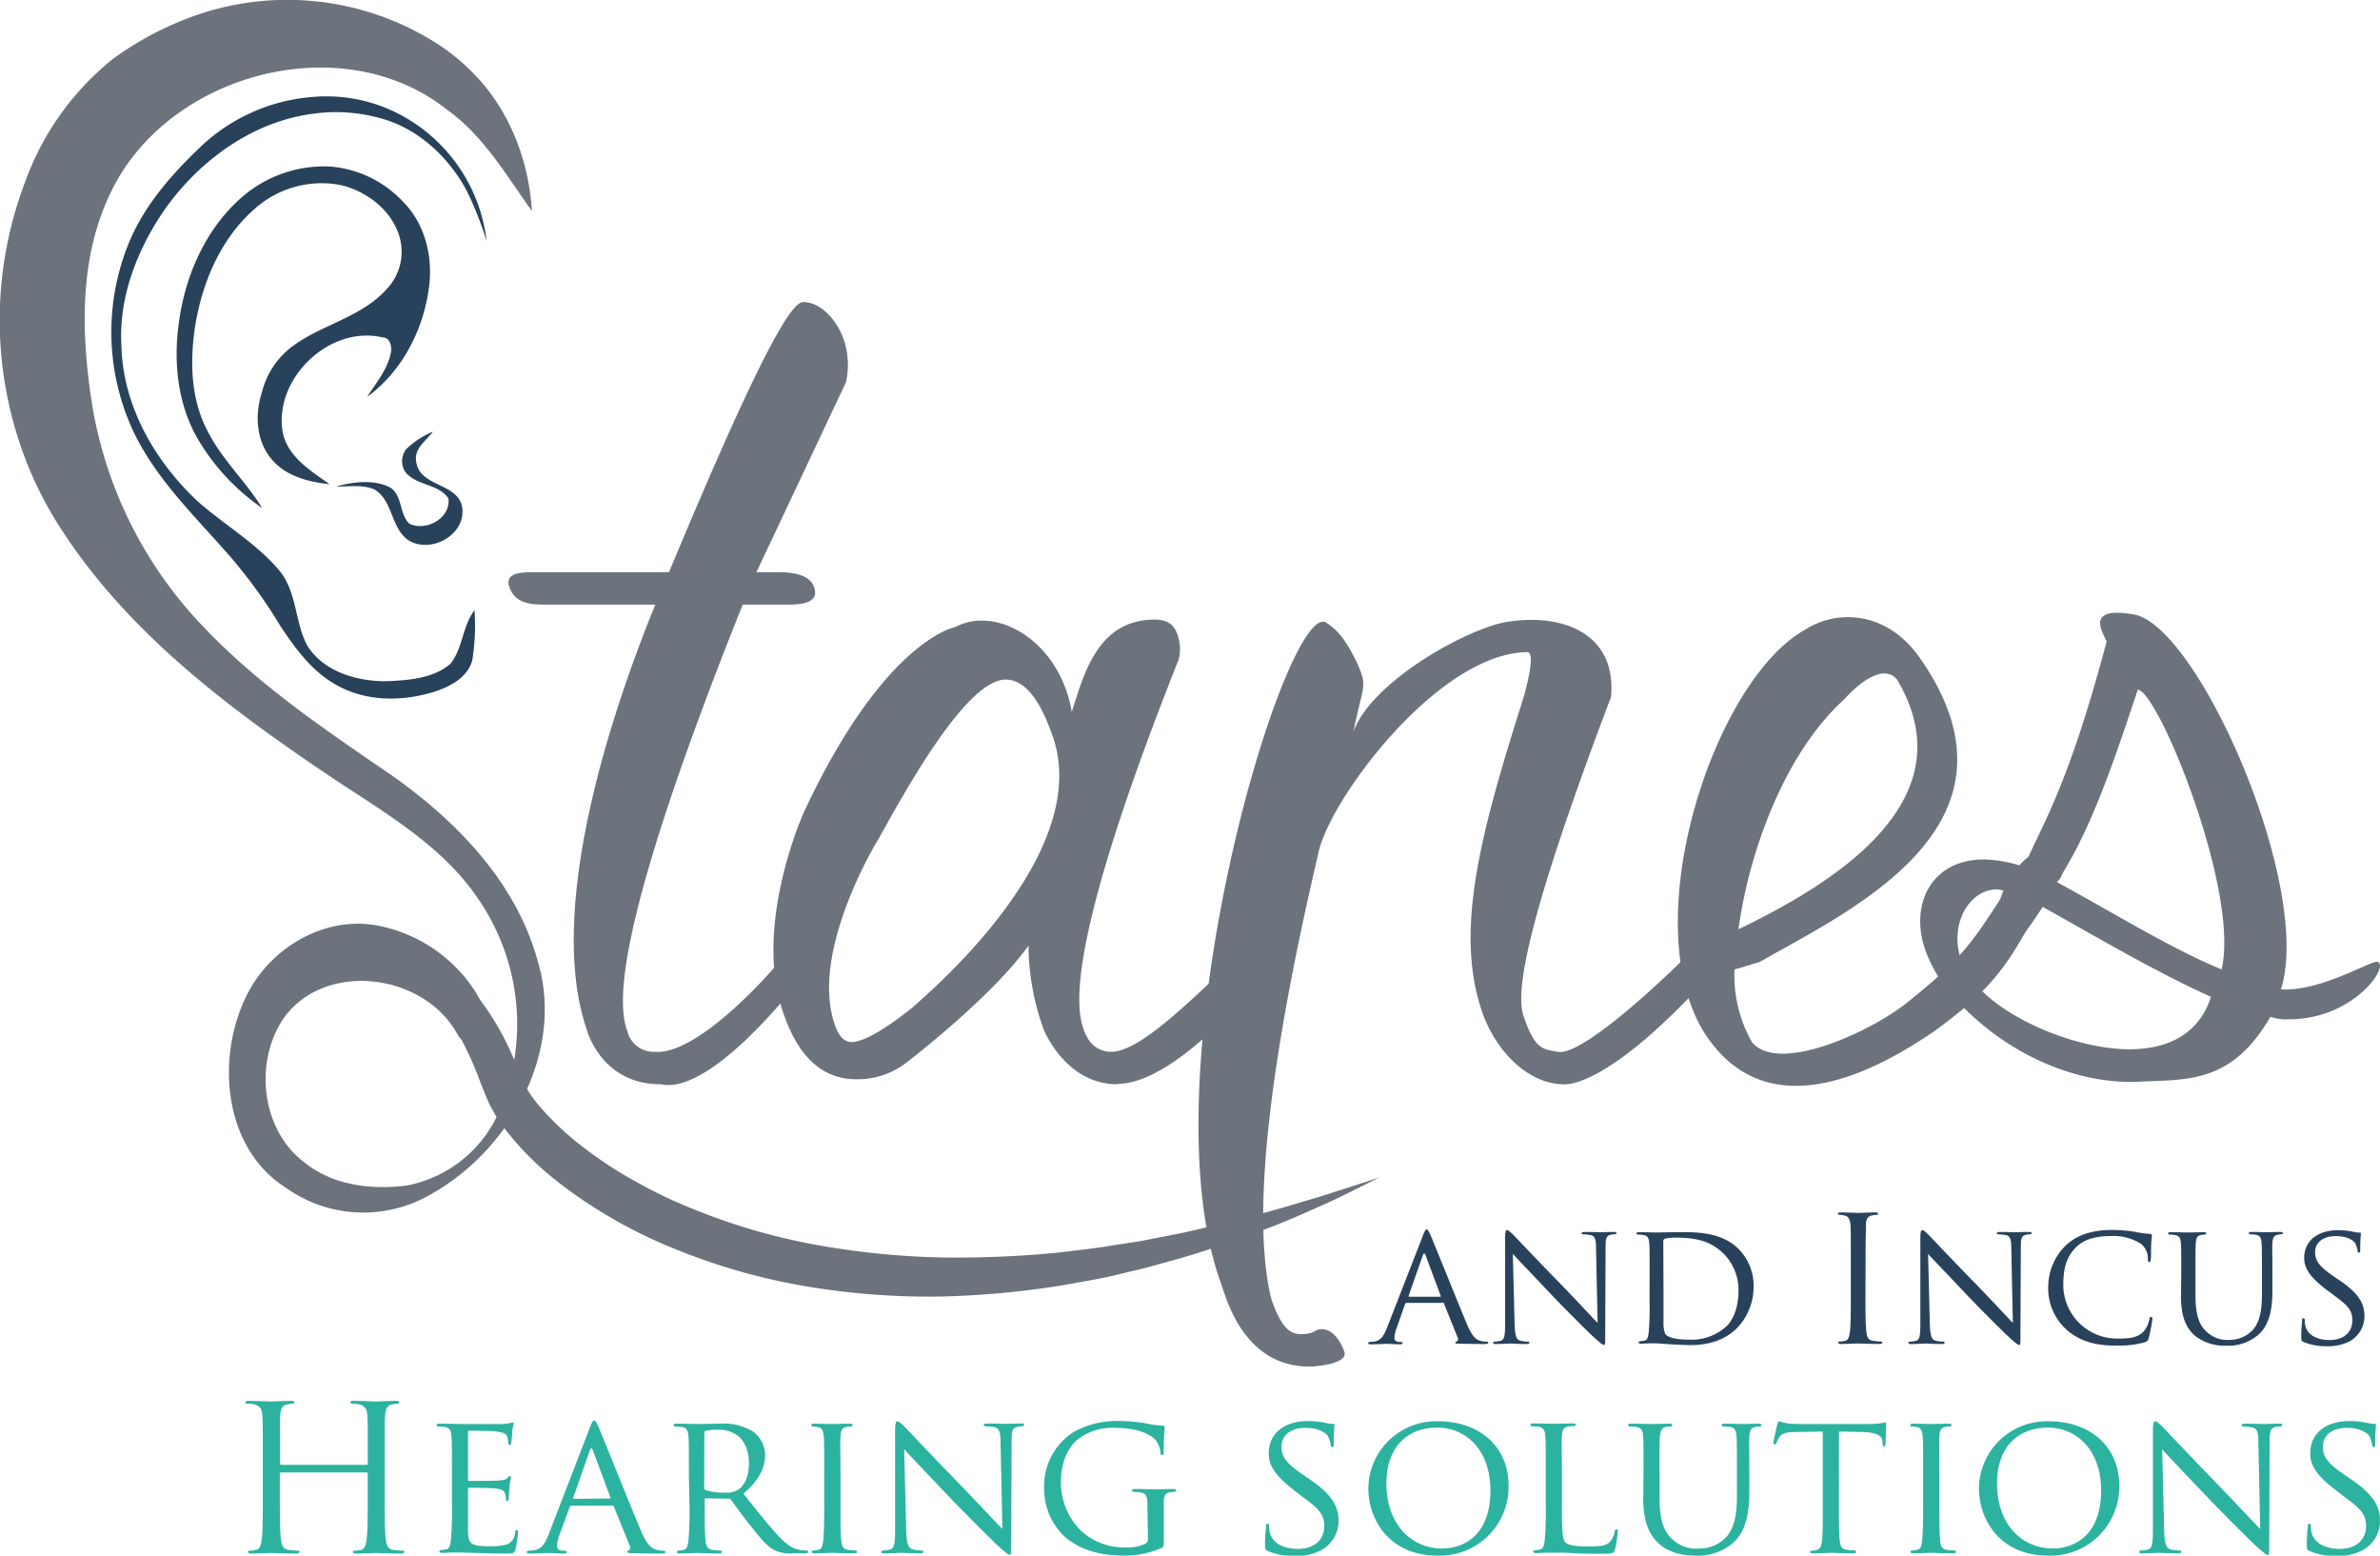 <svg id="Layer_1" data-name="Layer 1" xmlns="http://www.w3.org/2000/svg" viewBox="0 0 378.97 247.63"><defs><style>.cls-1{fill:#6c737c;}.cls-2{fill:#29425b;}.cls-3{fill:#2cb3a0;}</style></defs><title>stapes</title><path class="cls-1" d="M141.76,64.69a12.51,12.51,0,0,1,.34,6.77l-14.25,30.22h2.78c2,0,5.57,0,6.39,2.38,1,2.79-2.62,2.79-4.61,2.79h-6.75c-21.81,54.48-19.58,64.42-18.34,68a4.29,4.29,0,0,0,4.27,3.18c7.83.79,22.74-17.1,22.47-17.9a3.56,3.56,0,0,1,1.85-.4,1.34,1.34,0,0,1,1.07.8c.82,2.38-1.14,4.77-1.14,4.77-16.34,20.68-22.47,17.9-23.26,17.9-9.55,0-11.76-8.75-11.76-8.75-5.48-15.91.59-42.15,10.92-67.6H94.64c-2.39,0-5.17,0-6.13-2.79-.82-2.38,2-2.38,4.35-2.38h21.07c15.89-38.18,19.81-43,21.4-43C138.12,58.73,140.66,61.51,141.76,64.69Z" transform="translate(-7.4 -10.6)"/><path class="cls-1" d="M179.94,174.45c1.1,3.18,3.22,3.58,4.42,3.58,6.76,0,21.53-18.3,24.71-18.3a1.32,1.32,0,0,1,1.07.8c.55,1.59-1.14,4.77-1.14,4.77-16.22,19.88-23.8,17.5-23.66,17.9-8.35,0-11.76-8.75-11.76-8.75a39.53,39.53,0,0,1-2.41-13.92l.14.4c-5.87,8.35-19.41,18.69-19.41,18.69a12.61,12.61,0,0,1-8.19,2.78c-7.55,0-10.42-7.16-11.65-10.74-4.79-13.91,3.36-31.81,3.36-31.81,12.82-27.44,24.07-29.42,24.07-29.42,6.72-3.58,16.73,2.38,18.57,13.52,1.92-6,4.08-14.72,13.23-14.72,2.38,0,3.19,1.2,3.6,2.39a6.75,6.75,0,0,1,.18,4C176.75,161.72,178.85,171.27,179.94,174.45Zm-4.88-46.53c-1.24-3.58-3.55-9.14-7.53-9.14-6.76,0-17.53,20.67-20.52,25.84,0,0-10.68,17.5-6.71,29,.27.8.82,2.39,2.15,2.79s4.5-.8,10.41-5.57C154,169.68,181.63,147,175.06,127.92Z" transform="translate(-7.4 -10.6)"/><path class="cls-1" d="M223.43,116c1.77,4,1.1,3.18-.54,11.14,2.83-8,17.85-16.31,24.2-17.5,9.39-1.59,17.78,2,16.83,11.93-14.81,39-15,47.72-13.88,50.9,1.77,5.17,3,5.17,5.49,5.57,4.65.79,23-17.5,22.87-17.9a2.37,2.37,0,0,1,1.45-.4,1.49,1.49,0,0,1,1.47.8c.55,1.59-1.14,4.77-1.14,4.77-16.11,17.9-22.87,17.9-23.66,17.9-6,0-11.07-5.57-13.12-11.54-4.52-13.12-.06-29,6.61-50.1.89-3.18,1.65-6.76.71-7.16-14.31,0-31.95,23.86-33.44,32.21-5.32,22.67-11.47,54.48-7.44,70.78,1.64,4.78,3.11,5.57,4.7,5.57,2.38,0,2.11-.79,3.3-.79,2,0,3.21,2.38,3.62,3.58.68,2-4.75,2.38-5.54,2.38-8.75,0-12.15-7.55-13.52-11.53l-.82-2.39c-11.64-33.8,10.35-107.36,16.88-104.58C221,111.22,222.22,113.61,223.43,116Z" transform="translate(-7.4 -10.6)"/><path class="cls-1" d="M332.19,146.61c1.47.8.34,6.76-1.21,10.34-4.54,8.75-8.08,12.33-15.71,17.9-7.1,4.77-26.06,16.7-36.58,0-10.94-17.9,1.77-56.07,16.13-64,4.87-3.18,12.82-3.18,18.21,4.38,18.71,26.64-10.83,40.16-25.45,48.51-1.45.4-2.51.8-4,1.19a21.66,21.66,0,0,0,2.77,11.54c4.17,5.17,18.94-1.59,24.85-6.37,8.41-6.76,10-9.14,14.67-16.3C327.06,150.19,330.33,145.82,332.19,146.61Zm-48,11.93c15.69-7.55,36.62-20.68,25.28-39.76-2-2.39-5.57,0-8.45,3.18C292.24,129.91,286.18,144.62,284.21,158.54Z" transform="translate(-7.4 -10.6)"/><path class="cls-1" d="M313.93,161.72c-2.46-7.15,1-14.31,9.39-14.31a21.36,21.36,0,0,1,6.37,1.19c2.84-6.76,6.89-12.33,13.13-35.79.26-.4-4.44-6,4.46-4.37,10.23,2,28.44,43.34,23.32,59.65,6.1.39,14-4.38,15.2-4.38.39,0,.39,0,.53.4.55,1.59-4.94,8.75-14.48,8.75a7.78,7.78,0,0,1-2.93-.4c-6.24,10.74-13.27,9.94-21.09,10.34-9.41.4-20.46-4-28.64-12.73A22.79,22.79,0,0,1,313.93,161.72Zm11.43-9.54c-4.38,0-7.63,5.57-5.71,11.13a4.85,4.85,0,0,0,1.08,2c1.55-3.58,4.28-8.35,6.75-12.72C326.69,152.58,326.15,152.18,325.36,152.18Zm-3,15.51c5.1,5.57,16.14,9.94,24.1,9.94,7.55,0,11.49-3.58,13-8.35-8.92-4-18.93-9.94-26.8-14.32A73.46,73.46,0,0,1,322.35,167.69ZM334.89,151c8.8,4.77,18.41,10.73,26.26,13.91,2.92-12.32-10-44.14-13.34-44.53C344.47,130.31,341,141,336.19,149,335.67,149.79,335.55,150.59,334.89,151Z" transform="translate(-7.4 -10.6)"/><path class="cls-2" d="M234,207.22c.31-.78.42-.92.58-.92s.33.34.58.86c.45,1,4.35,10.72,5.85,14.29.88,2.11,1.55,2.41,2.07,2.58a3.42,3.42,0,0,0,1,.14c.14,0,.31.05.31.19s-.28.19-.56.19-2.16,0-3.85-.05c-.47,0-.85,0-.85-.17s.05-.11.16-.16a.44.44,0,0,0,.22-.64l-2.18-5.4A.2.2,0,0,0,237,218h-5.62a.27.27,0,0,0-.25.19L229.79,222a4.88,4.88,0,0,0-.36,1.58c0,.47.41.64.83.64h.22c.19,0,.25.08.25.19s-.14.19-.36.19c-.58,0-1.91-.08-2.19-.08s-1.47.08-2.46.08c-.31,0-.47-.05-.47-.19a.21.21,0,0,1,.22-.19,6.54,6.54,0,0,0,.72-.06c1.11-.14,1.58-1,2.05-2.16Zm2.71,9.8c.12,0,.12-.05.09-.16l-2.41-6.46q-.21-.54-.42,0l-2.27,6.46c0,.11,0,.16.08.16Z" transform="translate(-7.4 -10.6)"/><path class="cls-2" d="M248.57,221.34c.06,1.94.28,2.52.94,2.69a5.87,5.87,0,0,0,1.22.14.18.18,0,0,1,.19.19c0,.14-.16.19-.44.19-1.38,0-2.35-.08-2.58-.08s-1.24.08-2.35.08c-.25,0-.39,0-.39-.19a.19.19,0,0,1,.2-.19,3.86,3.86,0,0,0,1-.14c.61-.17.7-.8.7-2.94V207.61c0-1,.13-1.2.33-1.2s.69.48.94.72c.39.39,3.93,4.16,7.7,8,2.41,2.49,5,5.29,5.76,6.06l-.25-11.8c0-1.52-.17-2.05-.91-2.19a8.32,8.32,0,0,0-1.19-.11c-.17,0-.2-.13-.2-.22s.2-.16.47-.16c1.11,0,2.27.05,2.55.05s1.08-.05,2.08-.05c.25,0,.44,0,.44.16a.27.27,0,0,1-.28.22,2.56,2.56,0,0,0-.58.06c-.8.17-.86.64-.86,2.05L263,223c0,1.55,0,1.69-.2,1.69s-.49-.19-1.85-1.44c-.25-.22-3.77-3.68-6.34-6.37-2.83-3-5.57-5.84-6.32-6.67Z" transform="translate(-7.4 -10.6)"/><path class="cls-2" d="M270.07,213.56c0-3.66,0-4.32-.06-5.07s-.19-1.19-1-1.3a7.2,7.2,0,0,0-.83-.06.23.23,0,0,1-.19-.19c0-.14.11-.19.39-.19,1.1,0,2.68.05,2.82.05s1.83-.05,3.27-.05c2.44,0,6.89-.22,9.78,2.68a8.32,8.32,0,0,1,2.38,6A9.44,9.44,0,0,1,284,222c-1.06,1.08-3.25,2.72-7.4,2.72-1.05,0-2.35-.08-3.41-.14l-2-.14c-.05,0-.5,0-1,0s-1.08.05-1.46.05-.39-.05-.39-.19a.18.18,0,0,1,.19-.19,3.88,3.88,0,0,0,.75-.11c.47-.11.53-.56.64-1.25a47.55,47.55,0,0,0,.14-5.1Zm2.21,2.55c0,2.49,0,4.68,0,5.12a4.61,4.61,0,0,0,.27,1.69c.31.44,1.17.94,4.05.94a8.17,8.17,0,0,0,5.7-2.13c1.28-1.19,1.92-3.43,1.92-5.59a8.16,8.16,0,0,0-2.3-5.9c-2.3-2.33-5-2.63-7.9-2.63a6.83,6.83,0,0,0-1.47.16.41.41,0,0,0-.3.47Z" transform="translate(-7.4 -10.6)"/><path class="cls-2" d="M304.44,216.52c0,2.66,0,4.85.14,6,.08.81.25,1.42,1.08,1.53.39.05,1,.11,1.24.11s.23.08.23.16-.14.22-.45.22c-1.52,0-3.26-.08-3.4-.08s-1.89.08-2.72.08c-.3,0-.44-.05-.44-.22s.05-.16.22-.16a4.72,4.72,0,0,0,.83-.11c.56-.11.69-.72.8-1.53.14-1.16.14-3.35.14-6v-4.87c0-4.32,0-5.1-.05-6s-.33-1.42-.94-1.55a3.43,3.43,0,0,0-.86-.12c-.11,0-.22-.05-.22-.16s.13-.22.44-.22c.91,0,2.66.08,2.8.08s1.88-.08,2.71-.08c.3,0,.44,0,.44.22s-.11.16-.22.16a3.81,3.81,0,0,0-.69.09c-.75.14-1,.61-1,1.58s-.06,1.66-.06,6Z" transform="translate(-7.4 -10.6)"/><path class="cls-2" d="M314.69,221.34c.06,1.94.28,2.52.94,2.69a5.87,5.87,0,0,0,1.22.14.18.18,0,0,1,.19.19c0,.14-.16.19-.44.19-1.38,0-2.35-.08-2.58-.08s-1.24.08-2.35.08c-.25,0-.39,0-.39-.19a.19.19,0,0,1,.2-.19,3.86,3.86,0,0,0,1-.14c.61-.17.7-.8.7-2.94V207.61c0-1,.13-1.2.33-1.2s.69.48.94.72c.39.39,3.93,4.16,7.7,8,2.41,2.49,5,5.29,5.76,6.06l-.25-11.8c0-1.52-.17-2.05-.91-2.19a8.32,8.32,0,0,0-1.19-.11c-.17,0-.2-.13-.2-.22s.2-.16.47-.16c1.11,0,2.27.05,2.55.05s1.08-.05,2.08-.05c.25,0,.44,0,.44.16a.27.27,0,0,1-.28.22,2.56,2.56,0,0,0-.58.06c-.8.17-.86.64-.86,2.05L329.12,223c0,1.55,0,1.69-.2,1.69s-.49-.19-1.85-1.44c-.25-.22-3.77-3.68-6.34-6.37-2.83-3-5.57-5.84-6.32-6.67Z" transform="translate(-7.4 -10.6)"/><path class="cls-2" d="M336.54,222.34a8.84,8.84,0,0,1-3-7,9.31,9.31,0,0,1,2.74-6.43c1.47-1.41,3.69-2.52,7.43-2.52a24.51,24.51,0,0,1,3.54.28,17.37,17.37,0,0,0,2.49.36c.25,0,.31.11.31.25s-.06.47-.11,1.33,0,2.08-.06,2.41-.14.5-.28.5-.19-.17-.19-.5a3.07,3.07,0,0,0-1-2.35,8,8,0,0,0-4.8-1.31c-3.12,0-4.62.83-5.48,1.64-1.8,1.66-2.19,3.76-2.19,6.15a8.56,8.56,0,0,0,8.78,8.53c1.83,0,3.05-.14,4-1.11a4.31,4.31,0,0,0,.94-2c.06-.25.08-.33.25-.33s.22.17.22.33a24.25,24.25,0,0,1-.58,3c-.14.44-.19.53-.61.69a14.31,14.31,0,0,1-4.4.53C340.92,224.86,338.46,224,336.54,222.34Z" transform="translate(-7.4 -10.6)"/><path class="cls-2" d="M354.72,213.56c0-3.66,0-4.32-.06-5.07s-.19-1.19-1-1.3a7.2,7.2,0,0,0-.83-.06.23.23,0,0,1-.19-.19c0-.14.11-.19.39-.19,1.1,0,2.57.05,2.79.05s1.75-.05,2.47-.05c.28,0,.41.05.41.19a.24.24,0,0,1-.22.19,2.69,2.69,0,0,0-.61.06c-.63.11-.77.53-.83,1.3s-.05,1.41-.05,5.07v3.3c0,3.4.75,4.81,1.8,5.76a4.74,4.74,0,0,0,3.63,1.27,5,5,0,0,0,3.76-1.66c1.14-1.36,1.39-3.3,1.39-5.71v-3c0-3.66,0-4.32-.06-5.07s-.17-1.19-1-1.3a7.2,7.2,0,0,0-.83-.06.2.2,0,0,1-.19-.19c0-.14.11-.19.39-.19,1.08,0,2.49.05,2.63.05s1.33-.05,2-.05c.28,0,.39.05.39.19a.2.2,0,0,1-.19.19,2.6,2.6,0,0,0-.61.06c-.67.14-.8.53-.86,1.3s0,1.41,0,5.07v2.52c0,2.55-.33,5.4-2.27,7.06a7.33,7.33,0,0,1-5.09,1.72,7.63,7.63,0,0,1-5.07-1.66c-1.19-1.11-2.13-2.74-2.13-6.18Z" transform="translate(-7.4 -10.6)"/><path class="cls-2" d="M374.19,224.22c-.33-.16-.36-.25-.36-.88,0-1.17.11-2.11.14-2.5s0-.38.19-.38.22.08.22.27a3.25,3.25,0,0,0,.09.86c.38,1.72,2.21,2.33,3.85,2.33,2.41,0,3.65-1.36,3.65-3.13s-.91-2.49-3.07-4.1l-1.11-.83c-2.63-2-3.49-3.41-3.49-5,0-2.77,2.19-4.43,5.4-4.43a12.41,12.41,0,0,1,2.52.27,3.2,3.2,0,0,0,.86.11c.19,0,.25,0,.25.17s-.11.89-.11,2.49c0,.36,0,.53-.2.53s-.19-.11-.22-.3a4.07,4.07,0,0,0-.36-1.17c-.16-.28-1-1.16-3.15-1.16-1.78,0-3.25.88-3.25,2.55,0,1.49.75,2.35,3.16,4l.69.47c3,2,4,3.66,4,5.68a4.58,4.58,0,0,1-2.27,4,7.51,7.51,0,0,1-3.88.83A9,9,0,0,1,374.19,224.22Z" transform="translate(-7.4 -10.6)"/><path class="cls-1" d="M93,163.5c-3.5-12.6-13-22.3-23.4-29.6-10.4-7.1-20.9-14.2-29.6-23.3a66.67,66.67,0,0,1-17.9-35.4c-1.8-11.3-2.2-23.7,3.1-34.3,9.2-18.7,36.7-26,53.3-12.9,5.9,4.2,9.5,10.5,13.6,16.2-.5-8.2-3.7-16.4-9.6-22.2a32.12,32.12,0,0,0-5.67-4.56A44.28,44.28,0,0,0,38,13.25,51.29,51.29,0,0,0,25.35,20a44.35,44.35,0,0,0-14,19.7,61.78,61.78,0,0,0,.66,45.39,59.19,59.19,0,0,0,5.3,10c10.8,16.6,27.1,28.7,43.4,39.6,8.3,5.5,17.3,10.7,22.9,19.1a35.12,35.12,0,0,1,3.2,33.9,20.15,20.15,0,0,1-14.5,11.6c-5.7.8-12,0-16.5-3.7-6.9-5.2-8-16.2-3.1-23.1,6.7-9,22.2-6.9,27.5,2.7l.07.11a2.56,2.56,0,0,0,4.79-1.6A14.62,14.62,0,0,0,83,168.32c-.08-.12-.15-.24-.23-.35s-.23-.35-.36-.52a23.87,23.87,0,0,0-15.1-9.55c-8.5-1.5-17.2,3.8-20.8,11.5-4.7,9.8-3.5,23.9,6.3,30.2a21.28,21.28,0,0,0,22.5,1.5C88.35,194.2,97.45,178.2,93,163.5Z" transform="translate(-7.4 -10.6)"/><path class="cls-2" d="M27.92,49.27c2.4-5.83,6.6-10.68,11.1-15a29.21,29.21,0,0,1,18.2-8.24A25.14,25.14,0,0,1,73.08,30,26.21,26.21,0,0,1,84.89,49a54.53,54.53,0,0,0-3.22-8.13c-2.76-5.07-7.26-9.41-12.84-11.2a26.52,26.52,0,0,0-12.22-.87c-9.1,1.38-17.08,7.16-22.5,14.47-4.66,6.49-7.88,14.42-7.37,22.5C27,75.26,32.06,84,38.81,90.34c4.25,3.79,9.31,6.65,13,11,2.87,3.38,2.51,8.13,4.45,11.92,2.61,4.29,8,5.83,12.74,5.78,3.47-.16,7.36-.41,10.12-2.77,2-2.5,1.9-6,3.84-8.54a35.46,35.46,0,0,1-.36,8c-.77,2.76-3.58,4.2-6.09,5-4.91,1.53-10.53,1.58-15.13-.87-4.1-2.1-6.86-5.89-9.31-9.57A80.83,80.83,0,0,0,43,98c-5.42-6.08-11.4-12-14.73-19.53A37.45,37.45,0,0,1,27.92,49.27Z" transform="translate(-7.4 -10.6)"/><path class="cls-2" d="M49.14,91.47a34.58,34.58,0,0,1-10-10.59C35.74,75.31,35,68.56,35.85,62.21,36.77,55,39.73,47.89,45,42.83A20,20,0,0,1,59.78,37.1a17.76,17.76,0,0,1,11.56,5.37c3.63,3.48,5,8.75,4.4,13.61-.82,6.85-4.25,13.6-9.87,17.69,1.48-2.35,3.47-4.6,3.83-7.46,0-.87-.3-2-1.38-2-8.49-2-17.39,6.6-15.9,15.14.81,3.89,4.45,6.08,7.46,8.23-3.37-.36-7-1.28-9.25-4-2.46-2.91-2.66-7.11-1.54-10.58a13.08,13.08,0,0,1,5.22-7.62C59,62.16,65.1,61,69,56.59a8.59,8.59,0,0,0,1.94-8.54c-1.28-4-5-6.86-9-7.93A16,16,0,0,0,48,43.8c-5.42,4.71-8.39,11.71-9.52,18.67C37.64,68,37.74,74,40.35,79,42.6,83.64,46.48,87.12,49.14,91.47Z" transform="translate(-7.4 -10.6)"/><path class="cls-2" d="M81,91.37c.61,4.39-5,7.46-8.6,5.21-2.76-1.94-2.4-6.13-5.26-8-1.9-.92-4.1-.46-6.14-.56a2.2,2.2,0,0,1,.72-.18c5.77-1.4,8.13.59,8.13.59,1.63,1.43,1.17,4,2.71,5.52,2.66,1.33,6.65-.87,6.24-4-1.54-2.35-5-2-6.81-4.14a3.16,3.16,0,0,1,.06-3.68,13.41,13.41,0,0,1,4.29-2.81c-1.12,1.48-3.07,2.71-2.66,4.8C74.2,88.14,80.34,87.43,81,91.37Z" transform="translate(-7.4 -10.6)"/><path class="cls-1" d="M49.41,193.66a15,15,0,0,1-1.53-2.07,20.49,20.49,0,0,1-2.83-6.78,17.72,17.72,0,0,1-.38-5.37,19.07,19.07,0,0,1,.47-3.07,21.44,21.44,0,0,1,1.15-3.15,15.07,15.07,0,0,1,.79-1.63l.86-1.47a24.13,24.13,0,0,1,2.33-3.07,20.71,20.71,0,0,1,6.68-5,22,22,0,0,1,4.28-1.46,22.64,22.64,0,0,1,4.7-.5,19.59,19.59,0,0,1,4.92.63l1.26.38,1.11.42,1.2.51,1.15.57a24.58,24.58,0,0,1,8,6.8,43,43,0,0,1,5.31,9c.36.79.73,1.59,1,2.4l.49,1.22.13.3,0,.08,0-.1.07.14.26.58.26.57.25.38c.18.27.28.5.5.8a22.08,22.08,0,0,0,1.35,1.79,45.33,45.33,0,0,0,7,6.6,64.74,64.74,0,0,0,8.38,5.5,76.15,76.15,0,0,0,9.2,4.4,98.28,98.28,0,0,0,19.62,5.71,128.11,128.11,0,0,0,19.86,2,166,166,0,0,0,18.8-.79c3-.37,5.89-.67,8.68-1.16l4.14-.63,4-.78c1.29-.26,2.57-.47,3.79-.77l3.61-.84c1.17-.28,2.33-.51,3.43-.8l3.22-.86c4.18-1.07,7.76-2.21,10.75-3.08l9.31-3-2.29,1.15c-1.51.72-3.67,1.89-6.53,3.15s-6.31,2.86-10.42,4.33l-3.16,1.2c-1.09.41-2.23.76-3.39,1.16-2.32.79-4.78,1.58-7.38,2.27l-4,1.11-4.18,1c-2.83.73-5.82,1.17-8.87,1.74a142.22,142.22,0,0,1-19.51,1.82,118.16,118.16,0,0,1-21-1.54,98.11,98.11,0,0,1-21.09-5.92A77,77,0,0,1,96,198.56a47.36,47.36,0,0,1-7.9-7.86c-.59-.72-1.12-1.55-1.66-2.35-.26-.4-.54-.93-.8-1.4l-.38-.72-.25-.59-.25-.58-.19-.47-.1-.28L84,183.17c-.27-.76-.57-1.5-.86-2.23-2.39-5.86-5.54-11.05-10.13-13.76-.59-.34-1.15-.64-1.73-.92l-1-.43-.87-.33a17.42,17.42,0,0,0-7.44-.61,17.13,17.13,0,0,0-3.52.89,17.58,17.58,0,0,0-5.83,3.63,12.76,12.76,0,0,0-1.17,1.15c-.35.41-.71.75-1,1.21l-1,1.38a13.82,13.82,0,0,0-.79,1.27,19.29,19.29,0,0,0-1.27,2.64,21.74,21.74,0,0,0-.72,2.64,16.16,16.16,0,0,0-.25,4.89,21.41,21.41,0,0,0,1.81,6.81A17.24,17.24,0,0,0,49.41,193.66Z" transform="translate(-7.4 -10.6)"/><path class="cls-3" d="M68.66,248.56c0,3.09,0,5.62.16,7,.1.93.29,1.64,1.25,1.77.45.06,1.16.12,1.45.12s.25.1.25.2-.16.25-.51.25c-1.77,0-3.79-.09-4-.09s-2.18.09-3.14.09c-.36,0-.52-.06-.52-.25s.07-.2.26-.2a5.25,5.25,0,0,0,1-.12c.64-.13.8-.84.93-1.77.16-1.35.16-3.88.16-7v-3.37a.18.18,0,0,0-.19-.19H52.16c-.1,0-.2,0-.2.19v3.37c0,3.09,0,5.62.17,7,.09.93.28,1.64,1.25,1.77.45.06,1.15.12,1.44.12s.26.1.26.2-.16.25-.51.25c-1.77,0-3.79-.09-4-.09s-2.19.09-3.15.09c-.35,0-.51-.06-.51-.25s.06-.2.25-.2a5.36,5.36,0,0,0,1-.12c.64-.13.8-.84.93-1.77.16-1.35.16-3.88.16-7v-5.65c0-5,0-5.9-.07-6.93s-.32-1.61-1.38-1.83a5.45,5.45,0,0,0-1.09-.1c-.13,0-.25-.06-.25-.19s.16-.26.51-.26c1.44,0,3.47.1,3.63.1s2.18-.1,3.14-.1c.36,0,.52.07.52.26s-.13.19-.26.19a4.27,4.27,0,0,0-.8.1c-.87.16-1.13.7-1.19,1.83S52,237.9,52,242.91v.68c0,.16.1.19.2.19H65.77c.1,0,.19,0,.19-.19v-.68c0-5,0-5.9-.06-6.93s-.32-1.61-1.38-1.83a5.52,5.52,0,0,0-1.09-.1c-.13,0-.26-.06-.26-.19s.16-.26.51-.26c1.45,0,3.47.1,3.63.1s2.18-.1,3.15-.1c.35,0,.51.07.51.26s-.13.19-.26.19a4.37,4.37,0,0,0-.8.1c-.86.16-1.12.7-1.19,1.83s-.06,1.92-.06,6.93Z" transform="translate(-7.4 -10.6)"/><path class="cls-3" d="M79.36,245.13c0-4.24,0-5-.07-5.88s-.22-1.38-1.15-1.51c-.23,0-.71-.06-1-.06a.28.28,0,0,1-.22-.23c0-.16.13-.22.45-.22,1.28,0,3.11.06,3.27.06s6.1,0,6.75,0a11.11,11.11,0,0,0,1.28-.16,2.07,2.07,0,0,1,.38-.12c.1,0,.13.12.13.25s-.16.52-.22,1.29c0,.25-.1,1.47-.16,1.79,0,.13-.13.29-.26.29s-.22-.13-.22-.35a3.23,3.23,0,0,0-.16-1c-.2-.45-.49-.65-2-.84-.48-.06-3.75-.09-4.07-.09-.13,0-.17.09-.17.28v7.42c0,.19,0,.29.17.29.35,0,4.07,0,4.71-.06s1.1-.1,1.39-.39.32-.35.41-.35.16.06.16.22a14.24,14.24,0,0,0-.22,1.51c-.07.55-.13,1.57-.13,1.77s-.06.51-.26.51-.19-.1-.19-.26a2.44,2.44,0,0,0-.13-.9c-.09-.38-.35-.7-1.44-.83-.77-.1-3.79-.13-4.27-.13a.18.18,0,0,0-.2.19v2.28c0,.93,0,4.11,0,4.66.07,1.83.58,2.18,3.38,2.18a9.37,9.37,0,0,0,2.82-.29,2.08,2.08,0,0,0,1.29-1.89c.06-.32.12-.42.28-.42s.2.23.2.42a23,23,0,0,1-.39,2.63c-.19.71-.48.71-1.57.71-2.12,0-3.76-.07-4.91-.1s-1.93-.06-2.35-.06c-.06,0-.61,0-1.22,0s-1.18.06-1.63.06c-.29,0-.45-.06-.45-.22a.22.22,0,0,1,.22-.23,8.66,8.66,0,0,0,.87-.12c.54-.1.61-.65.74-1.45a55.84,55.84,0,0,0,.16-5.91Z" transform="translate(-7.4 -10.6)"/><path class="cls-3" d="M101.35,237.78c.35-.9.48-1.06.68-1.06s.38.38.67,1c.51,1.16,5,12.43,6.77,16.57,1,2.44,1.8,2.79,2.41,3a3.91,3.91,0,0,0,1.13.16c.16,0,.35.07.35.23s-.32.22-.64.22-2.51,0-4.47-.06c-.54,0-1,0-1-.19s.06-.13.19-.2a.51.51,0,0,0,.26-.73l-2.54-6.26c-.06-.13-.09-.17-.25-.17H98.4a.3.3,0,0,0-.29.23l-1.61,4.37a5.72,5.72,0,0,0-.41,1.83c0,.54.48.73,1,.73h.26c.22,0,.29.1.29.23s-.17.22-.42.22c-.68,0-2.22-.09-2.54-.09s-1.7.09-2.86.09c-.35,0-.54-.06-.54-.22a.25.25,0,0,1,.26-.23,8.31,8.31,0,0,0,.83-.06c1.28-.16,1.83-1.12,2.38-2.5Zm3.15,11.36c.13,0,.13-.06.09-.19l-2.79-7.48q-.24-.63-.48,0L98.69,249c0,.13,0,.19.09.19Z" transform="translate(-7.4 -10.6)"/><path class="cls-3" d="M117.09,245.13c0-4.24,0-5-.07-5.88s-.22-1.38-1.15-1.51c-.23,0-.71-.06-1-.06a.28.28,0,0,1-.22-.23c0-.16.13-.22.45-.22,1.28,0,3.18.06,3.34.06s2.66-.06,3.53-.06a9.2,9.2,0,0,1,5.26,1.19,4.77,4.77,0,0,1,2,3.72c0,2-.83,4-3.46,6.23,2.31,2.89,4.26,5.36,5.9,7.06,1.51,1.54,2.44,1.8,3.15,1.9a5.47,5.47,0,0,0,1,.09.25.25,0,0,1,.26.23c0,.16-.16.22-.67.22h-1.77a5.79,5.79,0,0,1-3-.54c-1.22-.64-2.24-2-3.85-4-1.19-1.47-2.44-3.24-3-4a.42.42,0,0,0-.38-.16l-3.6-.06c-.13,0-.19.06-.19.22V250c0,2.63,0,4.75.12,5.87.1.8.26,1.32,1.13,1.45a10.84,10.84,0,0,0,1.25.12.21.21,0,0,1,.23.23c0,.13-.13.22-.45.22-1.55,0-3.34-.09-3.47-.09s-1.93.09-2.79.09c-.29,0-.45-.06-.45-.22a.22.22,0,0,1,.22-.23,4.34,4.34,0,0,0,.87-.12c.54-.13.61-.65.74-1.45a55.84,55.84,0,0,0,.16-5.91Zm2.44,2.31a.39.39,0,0,0,.19.35,9.41,9.41,0,0,0,3.11.42,3.65,3.65,0,0,0,2.12-.48c1-.64,1.7-2.09,1.7-4.18,0-3.4-1.86-5.36-4.88-5.36a12.86,12.86,0,0,0-2,.16.35.35,0,0,0-.22.32Z" transform="translate(-7.4 -10.6)"/><path class="cls-3" d="M141.23,249.94c0,2.64,0,4.79.13,5.91.1.8.2,1.32,1,1.45a12.44,12.44,0,0,0,1.28.12.23.23,0,0,1,.23.23c0,.13-.13.22-.45.22-1.57,0-3.4-.09-3.53-.09s-1.93.09-2.8.09c-.28,0-.44-.06-.44-.22a.22.22,0,0,1,.22-.23,4.34,4.34,0,0,0,.87-.12c.54-.13.64-.65.74-1.45.12-1.12.16-3.27.16-5.91v-4.81c0-4.24,0-5-.07-5.88s-.29-1.35-.9-1.47a4.53,4.53,0,0,0-.86-.1.25.25,0,0,1-.23-.23c0-.16.13-.22.45-.22.93,0,2.7.06,2.86.06s2-.06,2.82-.06c.32,0,.45.06.45.22a.28.28,0,0,1-.22.23,3.41,3.41,0,0,0-.71.06c-.77.16-.93.55-1,1.51s0,1.64,0,5.88Z" transform="translate(-7.4 -10.6)"/><path class="cls-3" d="M151.7,254.15c.07,2.25.32,2.92,1.09,3.11a6.68,6.68,0,0,0,1.42.16.22.22,0,0,1,.22.23c0,.16-.19.22-.51.22-1.61,0-2.73-.09-3-.09s-1.44.09-2.73.09c-.29,0-.45,0-.45-.22a.23.23,0,0,1,.23-.23,4.32,4.32,0,0,0,1.15-.16c.71-.19.81-.93.81-3.4V238.23c0-1.1.16-1.38.38-1.38s.81.54,1.09.83c.45.45,4.56,4.82,8.93,9.31,2.79,2.89,5.81,6.13,6.68,7l-.29-13.68c0-1.76-.19-2.37-1.06-2.53a8.73,8.73,0,0,0-1.38-.13c-.2,0-.23-.16-.23-.26s.23-.19.55-.19c1.28,0,2.63.06,2.95.06s1.25-.06,2.41-.06c.29,0,.51,0,.51.19a.31.31,0,0,1-.32.26,3.37,3.37,0,0,0-.67.06c-.93.2-1,.74-1,2.38l-.06,16c0,1.8,0,2-.23,2s-.57-.23-2.15-1.67c-.29-.26-4.36-4.27-7.35-7.39-3.27-3.43-6.45-6.77-7.32-7.74Z" transform="translate(-7.4 -10.6)"/><path class="cls-3" d="M190.11,250.91c0-2.22-.07-2.54-1.23-2.76a7.22,7.22,0,0,0-1-.07.28.28,0,0,1-.22-.22c0-.2.13-.23.45-.23,1.28,0,3.17.07,3.34.07s1.89-.07,2.76-.07c.32,0,.45,0,.45.23a.28.28,0,0,1-.23.22,3,3,0,0,0-.71.07c-.77.12-1,.54-1,1.5s0,1.67,0,2.83v3.05c0,1.25,0,1.28-.38,1.48a14.39,14.39,0,0,1-6,1.22c-2.15,0-6.16-.26-9.31-2.92a10.47,10.47,0,0,1-3.37-7.77,10.22,10.22,0,0,1,4.72-9,14.22,14.22,0,0,1,7.52-1.73,24.71,24.71,0,0,1,4.33.44,12.12,12.12,0,0,0,2.28.29c.29,0,.35.13.35.26,0,.39-.16,1.12-.16,3.85,0,.45-.13.58-.32.58s-.19-.16-.19-.42a4.12,4.12,0,0,0-.64-1.79c-.71-1-2.86-2.12-6.52-2.12a9,9,0,0,0-5.91,1.76c-1.64,1.25-2.79,3.69-2.79,6.87a10.89,10.89,0,0,0,3,7.55,10.13,10.13,0,0,0,7.23,2.85,7.07,7.07,0,0,0,3.05-.51c.35-.19.58-.32.58-.83Z" transform="translate(-7.4 -10.6)"/><path class="cls-3" d="M209.25,257.49c-.39-.19-.42-.29-.42-1,0-1.35.13-2.44.16-2.89,0-.29.06-.45.22-.45s.26.1.26.32a4,4,0,0,0,.1,1c.45,2,2.57,2.69,4.46,2.69,2.79,0,4.24-1.57,4.24-3.62s-1.06-2.89-3.57-4.75l-1.28-1c-3-2.28-4-3.95-4-5.84,0-3.21,2.54-5.14,6.26-5.14a13.8,13.8,0,0,1,2.93.32,3.59,3.59,0,0,0,1,.13c.23,0,.29,0,.29.19a28.7,28.7,0,0,0-.13,2.89c0,.42,0,.61-.22.61s-.23-.12-.26-.35a5,5,0,0,0-.42-1.35c-.19-.32-1.12-1.35-3.66-1.35-2.05,0-3.75,1-3.75,3,0,1.73.86,2.73,3.66,4.62l.8.55c3.44,2.34,4.62,4.23,4.62,6.58a5.31,5.31,0,0,1-2.63,4.65,8.66,8.66,0,0,1-4.49,1A10.46,10.46,0,0,1,209.25,257.49Z" transform="translate(-7.4 -10.6)"/><path class="cls-3" d="M236.44,236.85c6.36,0,11.17,3.88,11.17,10.24a10.93,10.93,0,0,1-11.33,11.14c-7.74,0-11-5.81-11-10.73A10.8,10.8,0,0,1,236.44,236.85Zm.64,20.25c2.54,0,7.64-1.35,7.64-9.24,0-6.55-4-10-8.44-10-4.72,0-8.12,3-8.12,8.9C228.16,253.12,232,257.1,237.08,257.1Z" transform="translate(-7.4 -10.6)"/><path class="cls-3" d="M256.1,250c0,4,.06,5.65.57,6.13s1.54.64,3.76.64c1.48,0,2.73,0,3.4-.83a3.35,3.35,0,0,0,.68-1.54c0-.2.12-.36.29-.36s.19.13.19.42a16.64,16.64,0,0,1-.42,2.73c-.19.64-.29.74-1.8.74-2,0-3.59,0-4.91-.1s-2.25-.06-3.08-.06c-.13,0-.61,0-1.16,0s-1.18.06-1.63.06c-.29,0-.45-.06-.45-.22a.22.22,0,0,1,.22-.23,4.34,4.34,0,0,0,.87-.12c.54-.13.61-.65.74-1.45a55.84,55.84,0,0,0,.16-5.91v-4.81c0-4.24,0-5-.07-5.88s-.22-1.38-1.15-1.51c-.23,0-.71-.06-1-.06a.28.28,0,0,1-.22-.23c0-.16.13-.22.45-.22,1.28,0,3.05.06,3.21.06s2.25-.06,3.11-.06c.29,0,.45.06.45.22a.24.24,0,0,1-.22.2c-.19,0-.61,0-.93.06-.84.16-1,.58-1.06,1.54s0,1.64,0,5.88Z" transform="translate(-7.4 -10.6)"/><path class="cls-3" d="M269.1,245.13c0-4.24,0-5-.06-5.88s-.23-1.38-1.16-1.51c-.22,0-.71-.06-1-.06a.28.28,0,0,1-.23-.23c0-.16.13-.22.45-.22,1.29,0,3,.06,3.24.06s2-.06,2.86-.06c.32,0,.48.06.48.22a.27.27,0,0,1-.25.23,3.5,3.5,0,0,0-.71.06c-.74.13-.9.61-1,1.51s-.07,1.64-.07,5.88V249c0,4,.87,5.58,2.09,6.68A5.51,5.51,0,0,0,278,257.1a5.8,5.8,0,0,0,4.36-1.92c1.32-1.58,1.61-3.82,1.61-6.62v-3.43c0-4.24,0-5-.07-5.88s-.19-1.38-1.12-1.51c-.22,0-.71-.06-1-.06a.25.25,0,0,1-.23-.23c0-.16.13-.22.45-.22,1.25,0,2.89.06,3.05.06s1.54-.06,2.38-.06c.32,0,.45.06.45.22a.25.25,0,0,1-.23.23,3.47,3.47,0,0,0-.7.06c-.78.16-.94.61-1,1.51s0,1.64,0,5.88v2.92c0,2.95-.39,6.26-2.63,8.19a8.59,8.59,0,0,1-5.91,2c-.93,0-3.89-.07-5.88-1.93-1.38-1.28-2.47-3.18-2.47-7.16Z" transform="translate(-7.4 -10.6)"/><path class="cls-3" d="M300.22,249.94c0,2.64,0,4.79.12,5.91.1.8.23,1.32,1.1,1.45a11.3,11.3,0,0,0,1.28.12.2.2,0,0,1,.22.23c0,.13-.12.22-.44.22-1.55,0-3.34-.09-3.5-.09s-2.09.09-2.93.09c-.32,0-.44-.06-.44-.22s.06-.19.22-.19a3.88,3.88,0,0,0,.83-.13c.58-.13.74-.68.84-1.48.13-1.12.13-3.27.13-5.91V238.48l-4.08.07c-1.77,0-2.44.22-2.86.86a5.13,5.13,0,0,0-.45.87c-.06.22-.16.26-.29.26a.22.22,0,0,1-.19-.23c0-.29.55-2.73.61-2.95s.19-.51.29-.51a10.45,10.45,0,0,0,1.25.32c.81.09,1.9.12,2.22.12h10.66a15,15,0,0,0,2-.12c.42-.07.67-.13.8-.13s.13.16.13.32c0,.83-.1,2.79-.1,3.11s-.12.36-.25.36-.2-.1-.23-.49l0-.28c-.1-.84-.71-1.45-3.4-1.51l-3.53-.07Z" transform="translate(-7.4 -10.6)"/><path class="cls-3" d="M316.21,249.94c0,2.64,0,4.79.13,5.91.09.8.19,1.32,1,1.45a12.35,12.35,0,0,0,1.29.12.22.22,0,0,1,.22.23c0,.13-.13.22-.45.22-1.57,0-3.4-.09-3.53-.09s-1.93.09-2.79.09c-.29,0-.45-.06-.45-.22a.22.22,0,0,1,.22-.23,4.34,4.34,0,0,0,.87-.12c.55-.13.64-.65.74-1.45.13-1.12.16-3.27.16-5.91v-4.81c0-4.24,0-5-.07-5.88s-.28-1.35-.9-1.47a4.53,4.53,0,0,0-.86-.1.25.25,0,0,1-.23-.23c0-.16.13-.22.45-.22.93,0,2.7.06,2.86.06s2-.06,2.83-.06c.32,0,.45.06.45.22a.28.28,0,0,1-.23.23,3.41,3.41,0,0,0-.71.06c-.77.16-.93.55-1,1.51s0,1.64,0,5.88Z" transform="translate(-7.4 -10.6)"/><path class="cls-3" d="M333.67,236.85c6.36,0,11.18,3.88,11.18,10.24a10.94,10.94,0,0,1-11.34,11.14c-7.73,0-11-5.81-11-10.73A10.8,10.8,0,0,1,333.67,236.85Zm.65,20.25c2.53,0,7.64-1.35,7.64-9.24,0-6.55-4-10-8.45-10-4.71,0-8.12,3-8.12,8.9C325.39,253.12,329.21,257.1,334.32,257.1Z" transform="translate(-7.4 -10.6)"/><path class="cls-3" d="M352,254.15c.06,2.25.32,2.92,1.09,3.11a6.54,6.54,0,0,0,1.41.16.23.23,0,0,1,.23.23c0,.16-.2.22-.52.22-1.6,0-2.73-.09-3-.09s-1.45.09-2.73.09c-.29,0-.45,0-.45-.22a.22.22,0,0,1,.22-.23,4.39,4.39,0,0,0,1.16-.16c.71-.19.8-.93.8-3.4V238.23c0-1.1.16-1.38.39-1.38s.8.54,1.09.83c.45.45,4.56,4.82,8.92,9.31,2.8,2.89,5.81,6.13,6.68,7L367,240.34c0-1.76-.19-2.37-1.06-2.53a8.54,8.54,0,0,0-1.38-.13c-.19,0-.22-.16-.22-.26s.22-.19.54-.19c1.29,0,2.64.06,3,.06s1.25-.06,2.4-.06c.29,0,.52,0,.52.19a.32.32,0,0,1-.32.26,3.45,3.45,0,0,0-.68.06c-.93.2-1,.74-1,2.38l-.07,16c0,1.8,0,2-.22,2s-.58-.23-2.15-1.67c-.29-.26-4.37-4.27-7.35-7.39-3.28-3.43-6.46-6.77-7.32-7.74Z" transform="translate(-7.4 -10.6)"/><path class="cls-3" d="M375.13,257.49c-.38-.19-.42-.29-.42-1a28.51,28.51,0,0,1,.17-2.89c0-.29.06-.45.22-.45s.26.1.26.32a4.41,4.41,0,0,0,.09,1c.45,2,2.57,2.69,4.47,2.69,2.79,0,4.23-1.57,4.23-3.62s-1.06-2.89-3.56-4.75l-1.28-1c-3.05-2.28-4.05-3.95-4.05-5.84,0-3.21,2.54-5.14,6.26-5.14a13.7,13.7,0,0,1,2.92.32,3.65,3.65,0,0,0,1,.13c.22,0,.29,0,.29.19a28.7,28.7,0,0,0-.13,2.89c0,.42,0,.61-.23.61s-.22-.12-.25-.35a5.42,5.42,0,0,0-.42-1.35c-.19-.32-1.12-1.35-3.66-1.35-2.06,0-3.76,1-3.76,3,0,1.73.87,2.73,3.66,4.62l.81.55c3.43,2.34,4.62,4.23,4.62,6.58a5.31,5.31,0,0,1-2.63,4.65,8.69,8.69,0,0,1-4.5,1A10.49,10.49,0,0,1,375.13,257.49Z" transform="translate(-7.4 -10.6)"/></svg>